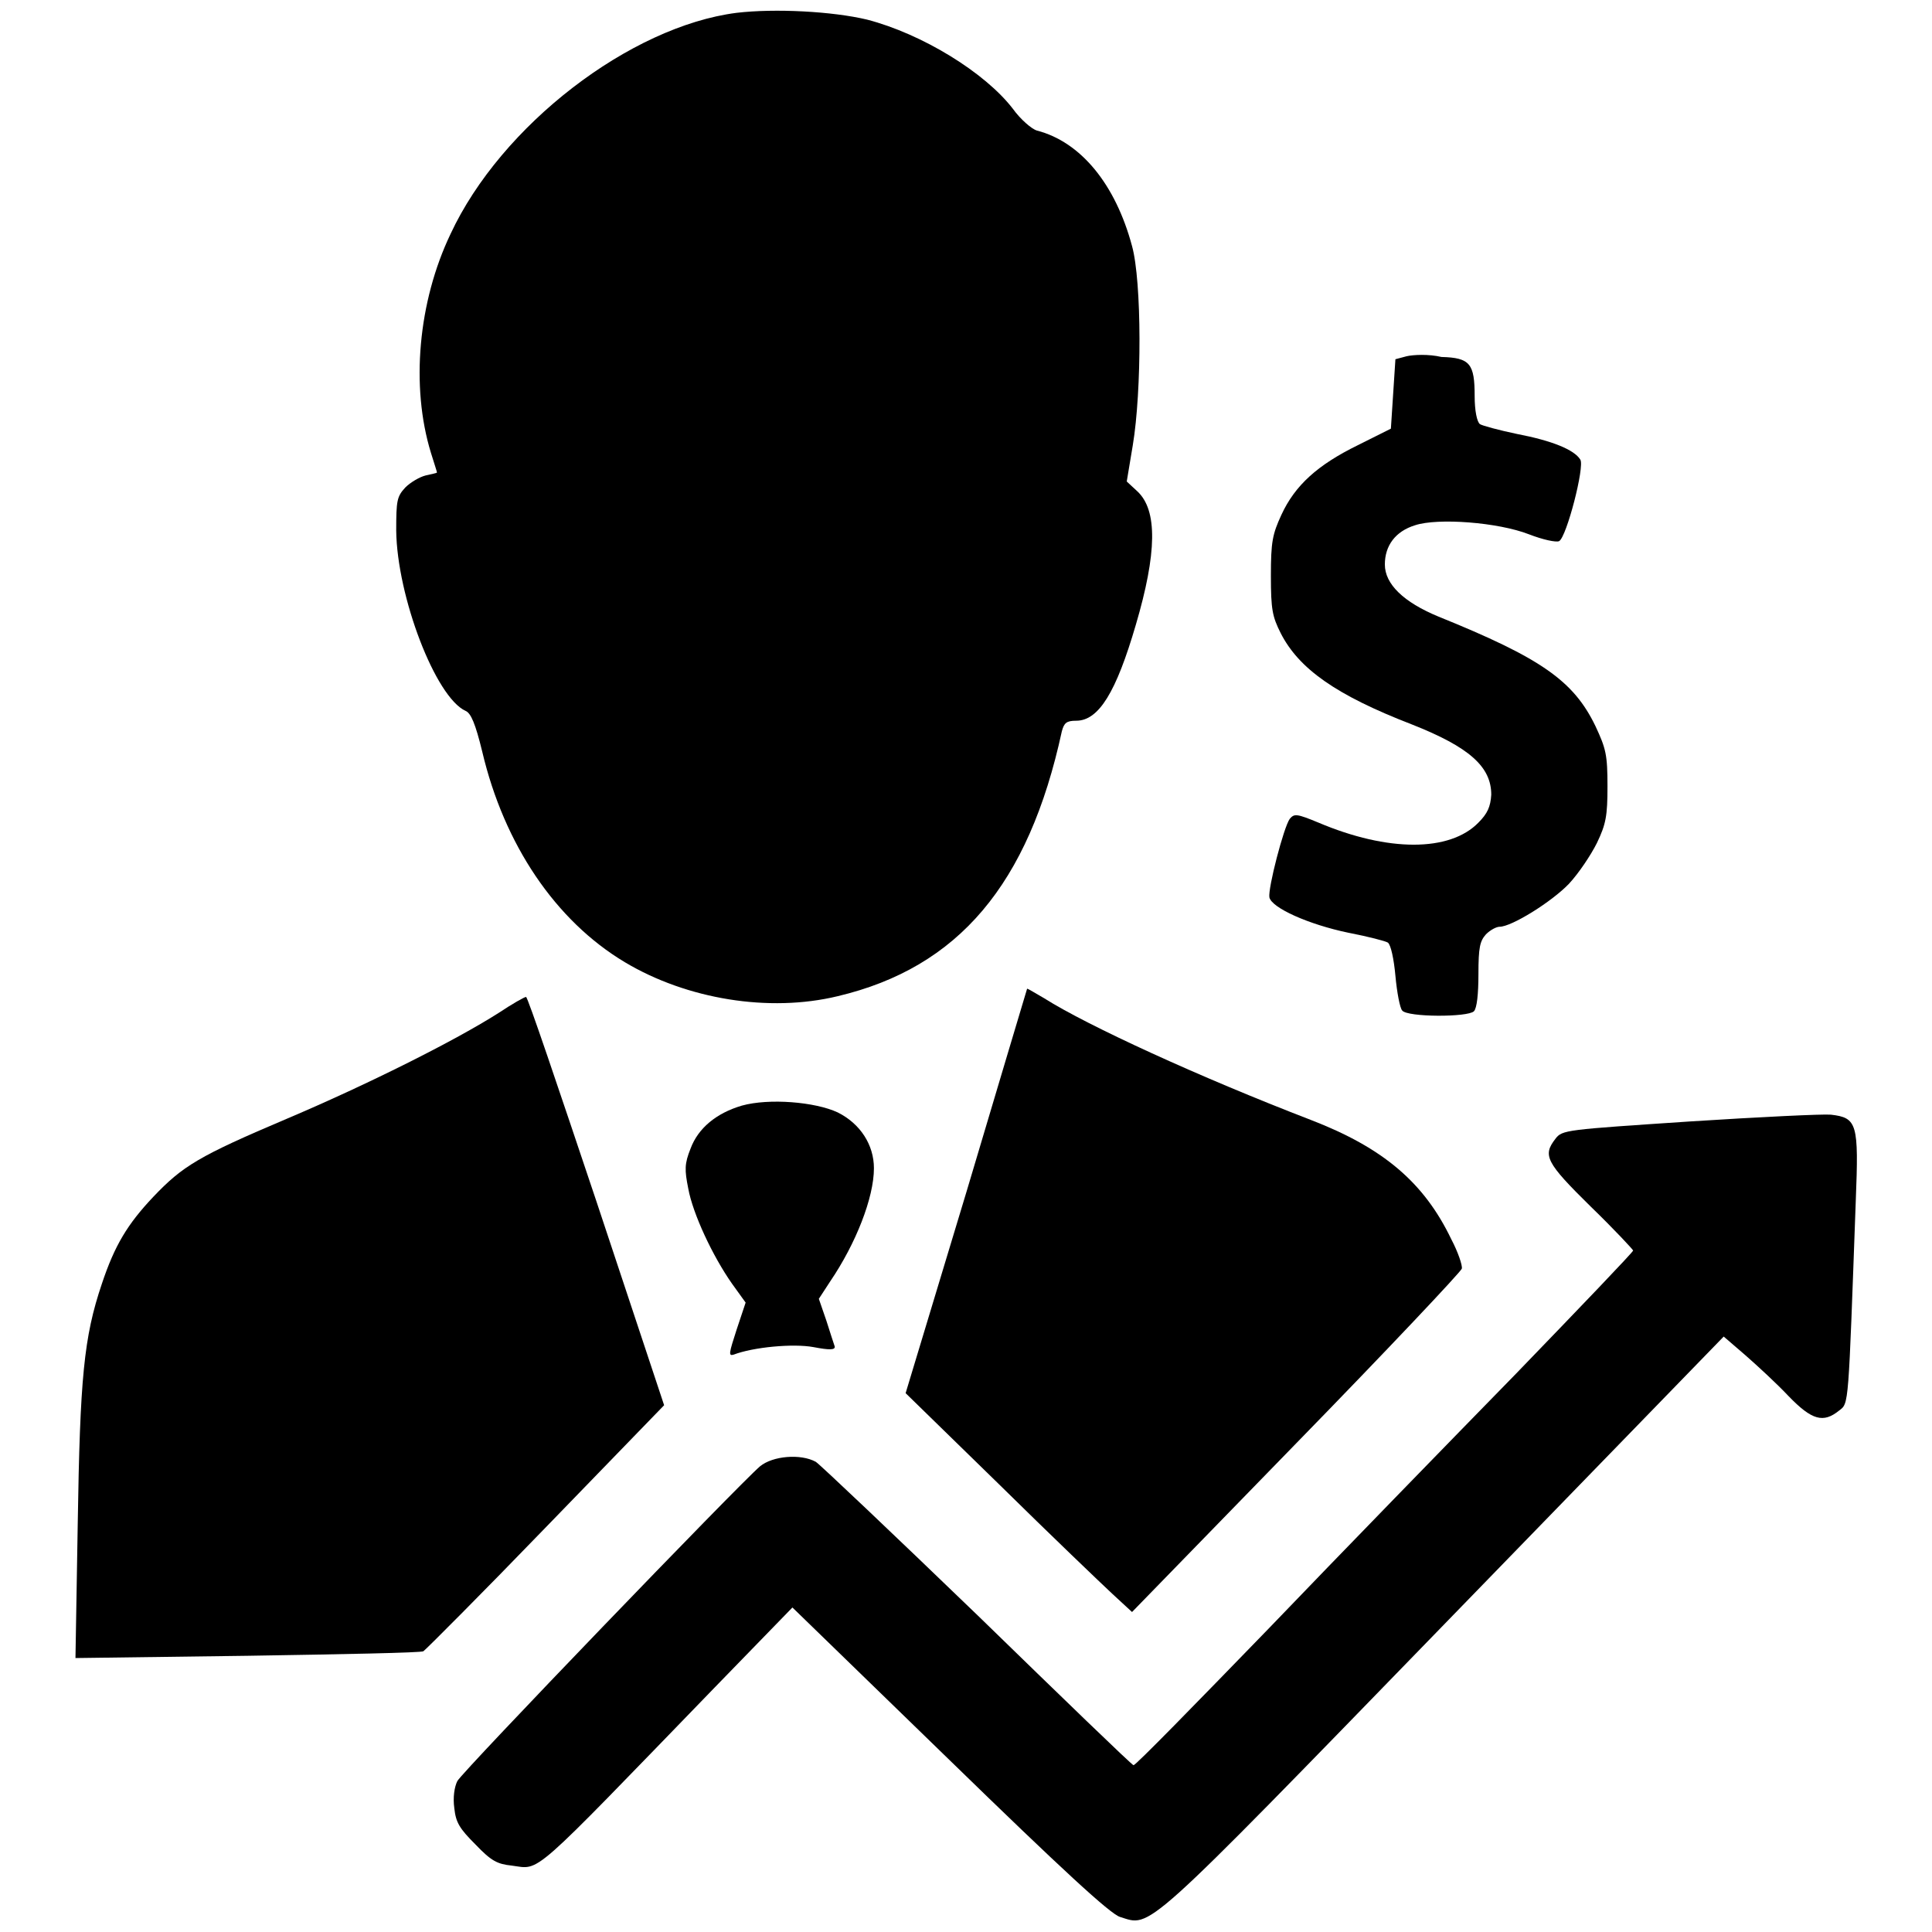 <?xml version="1.0" encoding="utf-8"?>
<!-- Svg Vector Icons : http://www.onlinewebfonts.com/icon -->
<!DOCTYPE svg PUBLIC "-//W3C//DTD SVG 1.1//EN" "http://www.w3.org/Graphics/SVG/1.1/DTD/svg11.dtd">
<svg version="1.1" xmlns="http://www.w3.org/2000/svg" xmlns:xlink="http://www.w3.org/1999/xlink" x="0px" y="0px" viewBox="0 0 256 256" enable-background="new 0 0 256 256" xml:space="preserve">
<g><g><g><path fill="#000000" d="M97.6,1.7C83.5,3.5,66.4,16.6,59.7,31c-4.3,9-5.3,20.2-2.6,29c0.4,1.3,0.8,2.5,0.8,2.6c0,0.1-0.7,0.2-1.5,0.4c-0.8,0.2-2,0.9-2.7,1.6c-1.1,1.2-1.2,1.7-1.2,5.7c0.1,8.7,5.2,22.1,9.2,23.9c0.7,0.3,1.3,1.7,2.2,5.4c2.9,12.3,9.7,22.4,18.9,27.9c8.2,4.9,19.1,6.7,28.2,4.5c16-3.8,25.3-14.8,29.7-35.1c0.3-1.1,0.6-1.4,1.9-1.4c3,0,5.3-3.8,7.9-12.7c2.8-9.5,2.9-15.2,0.2-17.7l-1.4-1.3l0.8-4.8c1.2-7.2,1.2-21.7-0.1-26.4c-2.2-8.2-6.8-13.8-12.6-15.3c-0.7-0.2-2.2-1.5-3.2-2.9c-3.7-4.8-12-9.9-19.3-11.8C110.3,1.5,102.7,1.1,97.6,1.7z"/><path fill="#000000" d="M186.4,47.2l-1.5,0.4l-0.3,4.6l-0.3,4.6l-4.4,2.2c-5.3,2.6-8.3,5.3-10.1,9.2c-1.2,2.6-1.4,3.6-1.4,8.1s0.2,5.4,1.3,7.6c2.4,4.7,7.3,8.2,17.4,12.1c7.6,3,10.5,5.6,10.5,9.3c-0.1,1.6-0.5,2.5-1.7,3.7c-3.8,3.9-12,3.9-21.2,0c-2.9-1.2-3.2-1.2-3.8-0.5c-0.8,1.1-2.9,9.2-2.7,10.4c0.3,1.4,5.2,3.6,10.5,4.7c2.6,0.5,4.9,1.1,5.2,1.3c0.4,0.3,0.8,2.2,1,4.4c0.2,2.2,0.6,4.3,0.9,4.6c0.7,0.9,8.7,0.9,9.5,0.1c0.4-0.4,0.6-2.3,0.6-4.9c0-3.6,0.2-4.4,1-5.3c0.6-0.6,1.4-1,1.8-1c1.6,0,6.9-3.3,9.2-5.7c1.3-1.4,2.9-3.8,3.7-5.4c1.2-2.5,1.4-3.6,1.4-7.5c0-4.2-0.2-5-1.6-8c-2.9-6-7.2-9-20.8-14.5c-4.6-1.9-7.1-4.3-7.1-6.9c0-2.5,1.4-4.4,4-5.2c3-1,11-0.4,15.1,1.2c1.8,0.7,3.6,1.1,4,0.9c1-0.6,3.4-9.9,2.8-10.8c-0.8-1.3-3.7-2.5-8.4-3.4c-2.4-0.5-4.6-1.1-4.9-1.3c-0.4-0.3-0.7-1.8-0.7-3.7c0-4.3-0.6-5.1-4.4-5.2C189.3,46.9,187.3,47,186.4,47.2z"/><path fill="#000000" d="M128.1,157.8l-8.1,26.8l12.4,12.1c6.8,6.7,13.6,13.2,15,14.5l2.6,2.4l21.8-22.4c12-12.3,21.8-22.7,21.9-23.1c0.1-0.4-0.5-2.2-1.4-3.9c-3.6-7.5-9-12.1-18.6-15.8c-14.8-5.7-29.6-12.5-35.3-16.1c-1.2-0.7-2.2-1.3-2.3-1.3C136.1,131,132.5,143,128.1,157.8z"/><path fill="#000000" d="M66.1,134.2c-5.8,3.7-17.4,9.5-28,14c-11.8,5-13.9,6.3-17.8,10.4c-3.4,3.6-5.1,6.4-6.8,11.5c-2.4,7.1-2.9,12.5-3.2,31.8L10,219.7l22.8-0.3c12.5-0.2,23-0.4,23.3-0.6c0.3-0.2,7.6-7.5,16.2-16.4L88,186.2l-9-27.1c-5-14.9-9.1-27.1-9.3-27C69.5,132.1,67.9,133,66.1,134.2z"/><path fill="#000000" d="M98.3,146.5c-3.4,1-5.8,3-6.8,5.7c-0.8,2-0.8,2.8-0.3,5.3c0.6,3.3,3.2,8.9,5.8,12.6l1.8,2.5l-1.2,3.6c-1,3.1-1.1,3.5-0.4,3.3c2.6-1,7.9-1.5,10.6-1c2.1,0.4,2.9,0.4,2.8-0.1c-0.1-0.3-0.6-1.8-1.1-3.4l-1-2.9l1.5-2.3c3.4-5,5.8-11.1,5.8-15c0-3.1-1.8-5.9-4.8-7.4C108,146,101.9,145.5,98.3,146.5z"/><path fill="#000000" d="M223.9,148.6c-16.4,1.1-16.9,1.1-17.8,2.3c-1.7,2.2-1.3,3.1,4.7,9c3.1,3,5.6,5.7,5.6,5.8c0,0.2-7,7.5-15.5,16.3c-8.6,8.8-23.4,24-32.9,33.9c-9.6,9.9-17.5,18-17.8,18c-0.2,0-9.4-8.9-20.6-19.8c-11.2-10.8-20.9-20-21.5-20.4c-2-1.1-5.7-0.8-7.4,0.6c-2.9,2.5-39.4,40.4-40.1,41.7c-0.4,0.8-0.6,2.2-0.4,3.6c0.2,1.9,0.7,2.7,2.8,4.8c2.1,2.2,2.9,2.6,4.8,2.8c3.9,0.5,2.1,2,26.9-23.6l10.3-10.6l20.8,20.2c14.9,14.5,21.3,20.4,22.6,20.8c4.2,1.3,2.6,2.8,42.9-38.7l37.1-38.2l2.9,2.5c1.6,1.4,4.2,3.8,5.7,5.4c3.1,3.2,4.6,3.6,6.7,1.9c1.3-1,1.2-0.3,2.2-27.8c0.4-10.2,0.2-11-3.3-11.4C241.6,147.6,233.2,148,223.9,148.6z"/></g></g></g>
</svg>